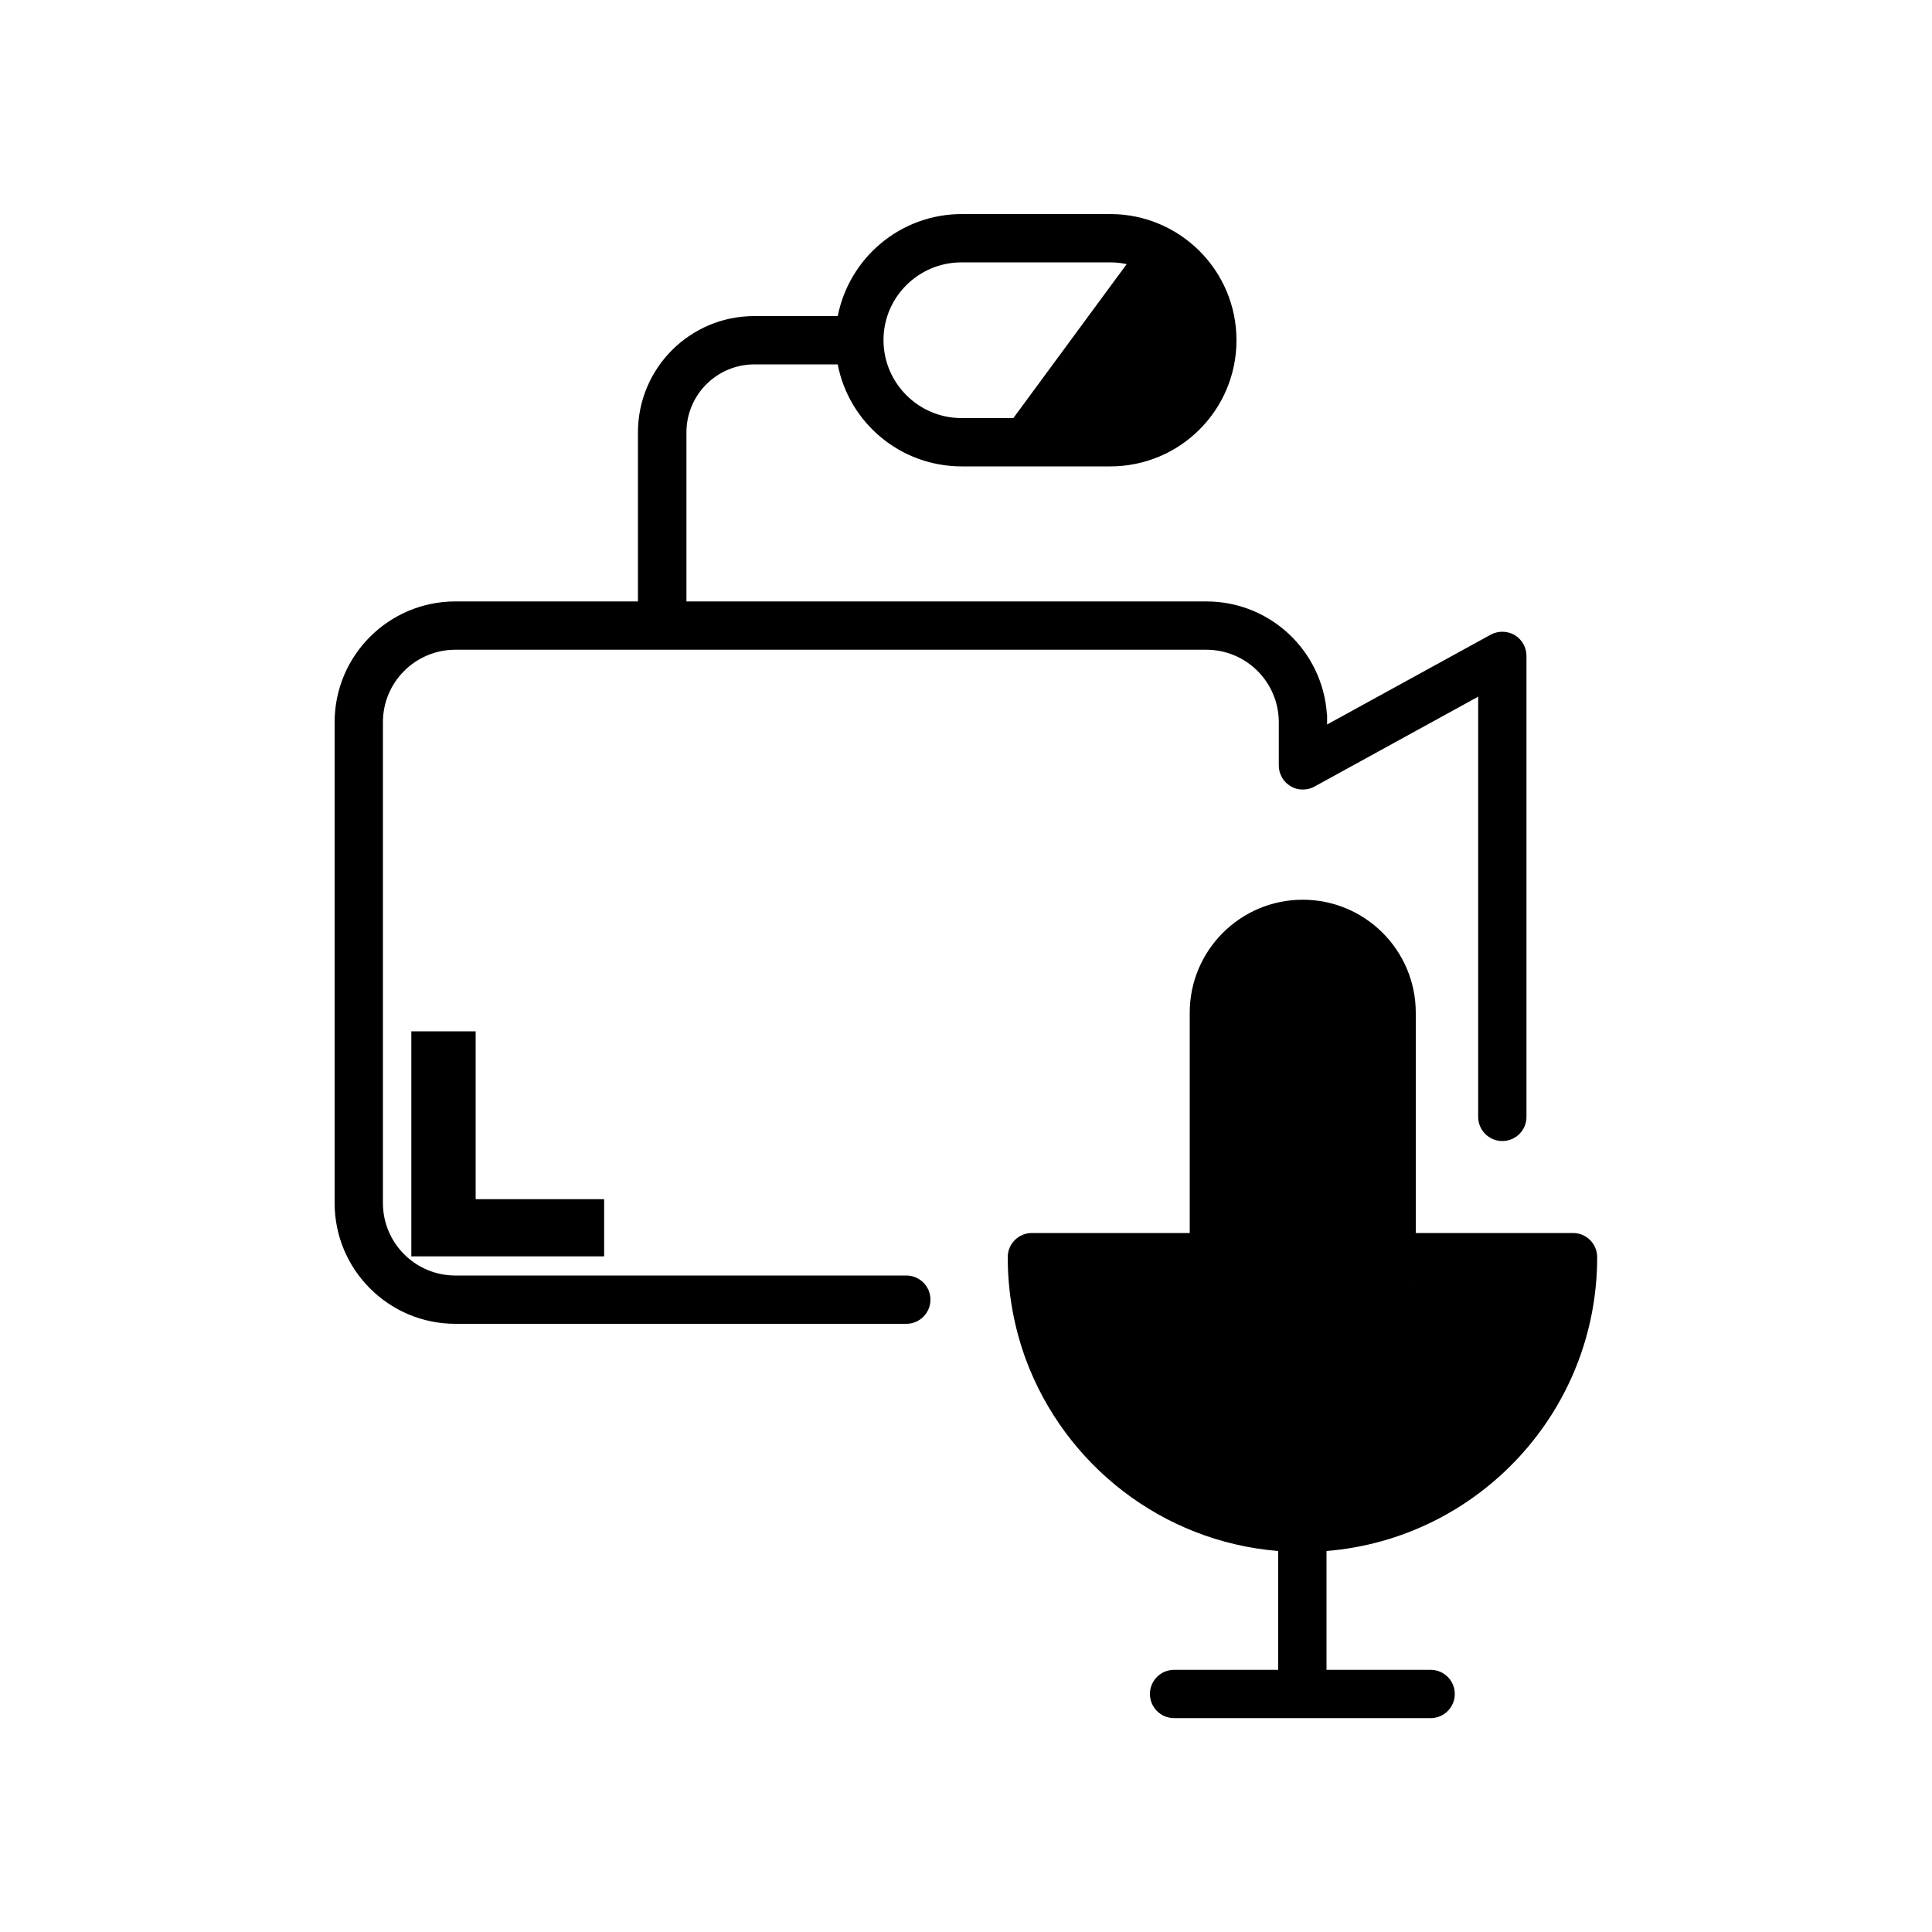 <?xml version="1.0" encoding="UTF-8"?>
<svg id="Layer_1" xmlns="http://www.w3.org/2000/svg" version="1.1" viewBox="0 0 100 100">
  <!-- Generator: Adobe Illustrator 29.3.0, SVG Export Plug-In . SVG Version: 2.1.0 Build 146)  -->
  <path class="ni1" d="M62.74,17.61c0,1.24-.5,2.36-1.31,3.17-.81.81-1.93,1.31-3.17,1.31h-6.14l6.58-8.94c2.27.22,4.05,2.13,4.05,4.46h0ZM71.95,52.91v14.35c-.31,1.88-1.95,3.32-3.93,3.32-1.1,0-2.09-.45-2.82-1.17-.36-.36-.65-.78-.85-1.25l7.37-14.81.23-.45ZM21.29,53.38h3.33v8.69h6.65v2.96h-9.98v-11.65Z"/>
  <path class="ni0" d="M43.35,16.36h-4.31c-3.33,0-6.02,2.7-6.02,6.02v8.75h-9.45c-3.45,0-6.25,2.8-6.25,6.25v24.89c0,3.45,2.8,6.25,6.25,6.25h23.34c.69,0,1.25-.56,1.25-1.25s-.56-1.25-1.25-1.25h-23.34c-2.07,0-3.75-1.68-3.75-3.75v-24.89c0-2.07,1.68-3.75,3.75-3.75h10.7s.02,0,.02,0h28.15c2.05,0,3.72,1.65,3.75,3.7v1.23s0,.03,0,.04v.99c0,.16.02.32.08.47.03.07.06.13.09.19.13.22.32.39.53.49.1.05.21.09.33.11.19.03.4.02.59-.04.09-.03.17-.06.25-.11l8.45-4.64v21.75c0,.69.56,1.25,1.25,1.25s1.25-.56,1.25-1.25v-23.86c0-.44-.23-.85-.61-1.08-.38-.22-.85-.23-1.24-.02h0s0,0,0,0l-8.47,4.65v-.12s0-.05,0-.07v-.33h-.01c-.21-3.27-2.92-5.85-6.24-5.85h-26.91v-8.75c0-1.95,1.58-3.52,3.52-3.52h4.31c.58,3.01,3.23,5.28,6.42,5.28h7.69c3.61,0,6.53-2.92,6.53-6.53s-2.93-6.53-6.53-6.53h-7.69c-3.18,0-5.83,2.27-6.42,5.29ZM45.73,17.6c0-2.22,1.81-4.02,4.04-4.02h7.69c2.23,0,4.03,1.81,4.03,4.03s-1.81,4.03-4.03,4.03h-7.69c-2.22,0-4.03-1.8-4.04-4.02h0s0-.03,0-.03ZM64.09,65.99c0,1.85,1.5,3.35,3.35,3.35s3.35-1.5,3.35-3.35v-.81s0-.08,0-.12,0-.08,0-.12v-12.52c0-1.85-1.5-3.35-3.35-3.35s-3.35,1.5-3.35,3.35v13.57ZM73.28,63.81v-11.39c0-3.23-2.62-5.85-5.85-5.85s-5.85,2.62-5.85,5.85v11.4h-8.17c-.69,0-1.25.56-1.25,1.25,0,1.86.33,3.64.94,5.3h0c2.02,5.44,7.04,9.42,13.06,9.91v6.15h-5.39c-.69,0-1.25.56-1.25,1.25s.56,1.25,1.25,1.25h13.28c.69,0,1.25-.56,1.25-1.25s-.56-1.25-1.25-1.25h-5.39v-6.15c7.85-.64,14.01-7.21,14.01-15.21,0-.69-.56-1.25-1.25-1.25h-8.16ZM73.27,66.31c-.17,3.08-2.72,5.53-5.84,5.53s-5.67-2.44-5.84-5.52h-6.87c.11,1.11.36,2.17.73,3.18,1.81,4.86,6.48,8.33,11.97,8.33,6.63,0,12.08-5.05,12.7-11.51h-6.86Z"/>
</svg>